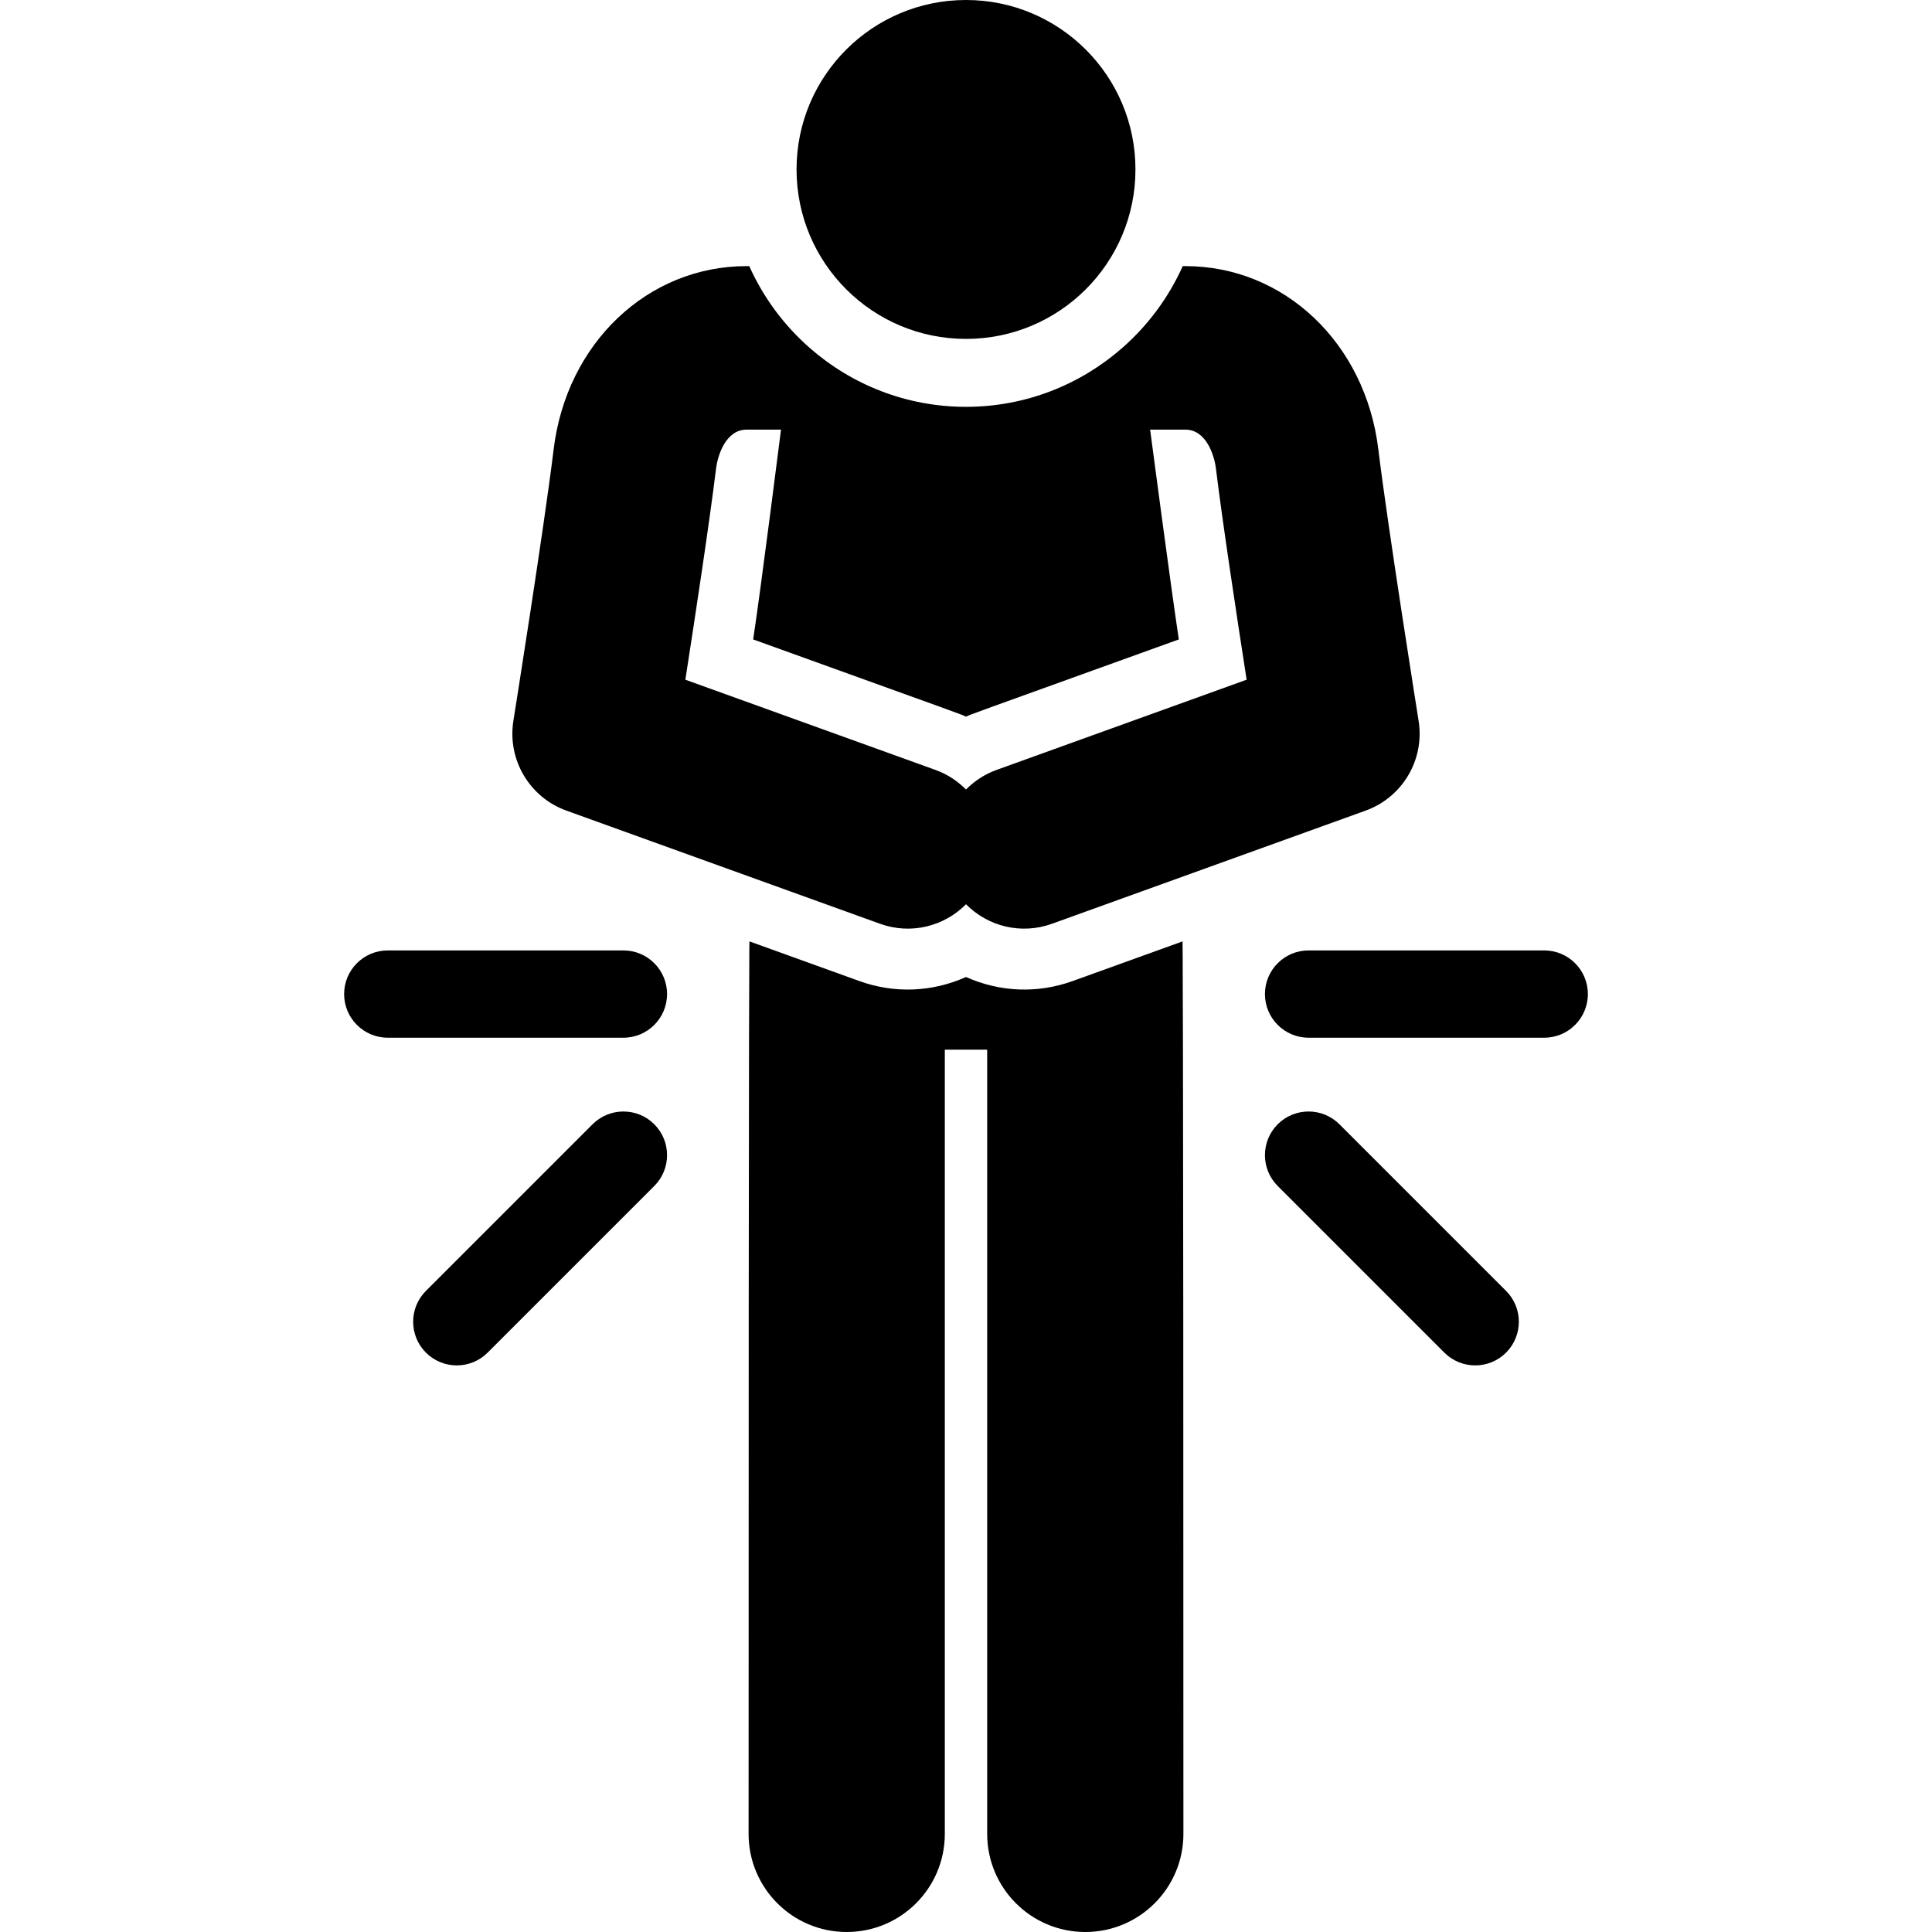 <?xml version="1.0" encoding="iso-8859-1"?>
<!-- Uploaded to: SVG Repo, www.svgrepo.com, Generator: SVG Repo Mixer Tools -->
<!DOCTYPE svg PUBLIC "-//W3C//DTD SVG 1.1//EN" "http://www.w3.org/Graphics/SVG/1.1/DTD/svg11.dtd">
<svg fill="#000000" height="800px" width="800px" version="1.1" id="Capa_1" xmlns="http://www.w3.org/2000/svg" xmlns:xlink="http://www.w3.org/1999/xlink" 
	 viewBox="0 0 458.337 458.337" xml:space="preserve">
<g id="XMLID_21_">
	<path id="XMLID_22_" d="M280.539,223.333l-26.081,9.409c-8.243,2.973-17.187,2.664-25.291-0.961
		c-8.098,3.622-17.041,3.938-25.289,0.961l-26.08-9.409c0,0-0.206-7.812-0.206,211.729c0,12.855,10.421,23.276,23.276,23.276
		c12.855,0,23.276-10.421,23.276-23.276V249.015v-0.001h10.05v0.001v186.047c0,12.855,10.421,23.276,23.276,23.276
		c12.855,0,23.276-10.421,23.276-23.276C280.745,224.162,280.539,223.333,280.539,223.333z"/>
	<path id="XMLID_931_" d="M121.792,171.005c-1.467,9.197,3.811,18.14,12.572,21.301l74.417,26.847
		c7.341,2.646,15.219,0.6,20.387-4.634c5.168,5.234,13.046,7.28,20.387,4.634l74.417-26.847
		c8.762-3.161,14.039-12.104,12.572-21.301c-0.072-0.453-7.25-45.498-9.561-64.452c-3.067-25.159-22.312-43.421-45.759-43.421h-0.64
		c-3.342,7.464-8.259,14.069-14.331,19.396c-9.915,8.697-22.89,13.988-37.085,13.988s-27.169-5.29-37.085-13.988
		c-6.072-5.327-10.989-11.932-14.331-19.396h-0.641c-23.447,0-42.692,18.261-45.759,43.421
		C129.042,125.506,121.865,170.552,121.792,171.005z M169.861,111.248c0.422-3.463,2.424-9.323,7.251-9.323h8.171
		c0,0-4.764,37.68-6.605,49.77c52.375,18.895,48.667,17.51,50.49,18.323c1.823-0.812-1.861,0.563,50.49-18.323
		c-1.841-12.092-6.811-49.77-6.811-49.77h8.377c4.827,0,6.829,5.86,7.251,9.323c1.519,12.456,4.91,34.811,7.268,50.002
		l-59.353,21.412c-2.824,1.019-5.249,2.64-7.223,4.647c-1.973-2.006-4.398-3.628-7.223-4.647
		c-6.407-2.311-52.978-19.112-59.353-21.412C164.951,146.058,168.342,123.704,169.861,111.248z"/>
	<circle id="XMLID_934_" cx="229.169" cy="40.2" r="40.2"/>
	<path id="XMLID_935_" d="M147.898,225.473H91.992c-5.718,0-10.353,4.636-10.353,10.353s4.635,10.353,10.353,10.353h55.906
		c5.718,0,10.353-4.636,10.353-10.353S153.616,225.473,147.898,225.473z"/>
	<path id="XMLID_936_" d="M140.578,266.716l-39.532,39.531c-4.043,4.043-4.044,10.599-0.001,14.642
		c4.045,4.043,10.599,4.042,14.641,0l39.532-39.531c4.043-4.043,4.044-10.599,0.001-14.642
		C151.176,262.675,144.621,262.675,140.578,266.716z"/>
	<path id="XMLID_937_" d="M366.345,225.473h-55.906c-5.718,0-10.353,4.636-10.353,10.353s4.635,10.353,10.353,10.353h55.906
		c5.718,0,10.353-4.636,10.353-10.353S372.063,225.473,366.345,225.473z"/>
	<path id="XMLID_938_" d="M317.76,266.716c-4.043-4.042-10.599-4.042-14.642,0c-4.043,4.043-4.043,10.599,0,14.642l39.531,39.531
		c4.044,4.043,10.599,4.042,14.642,0c4.043-4.043,4.043-10.599,0-14.642L317.76,266.716z"/>
</g>
</svg>